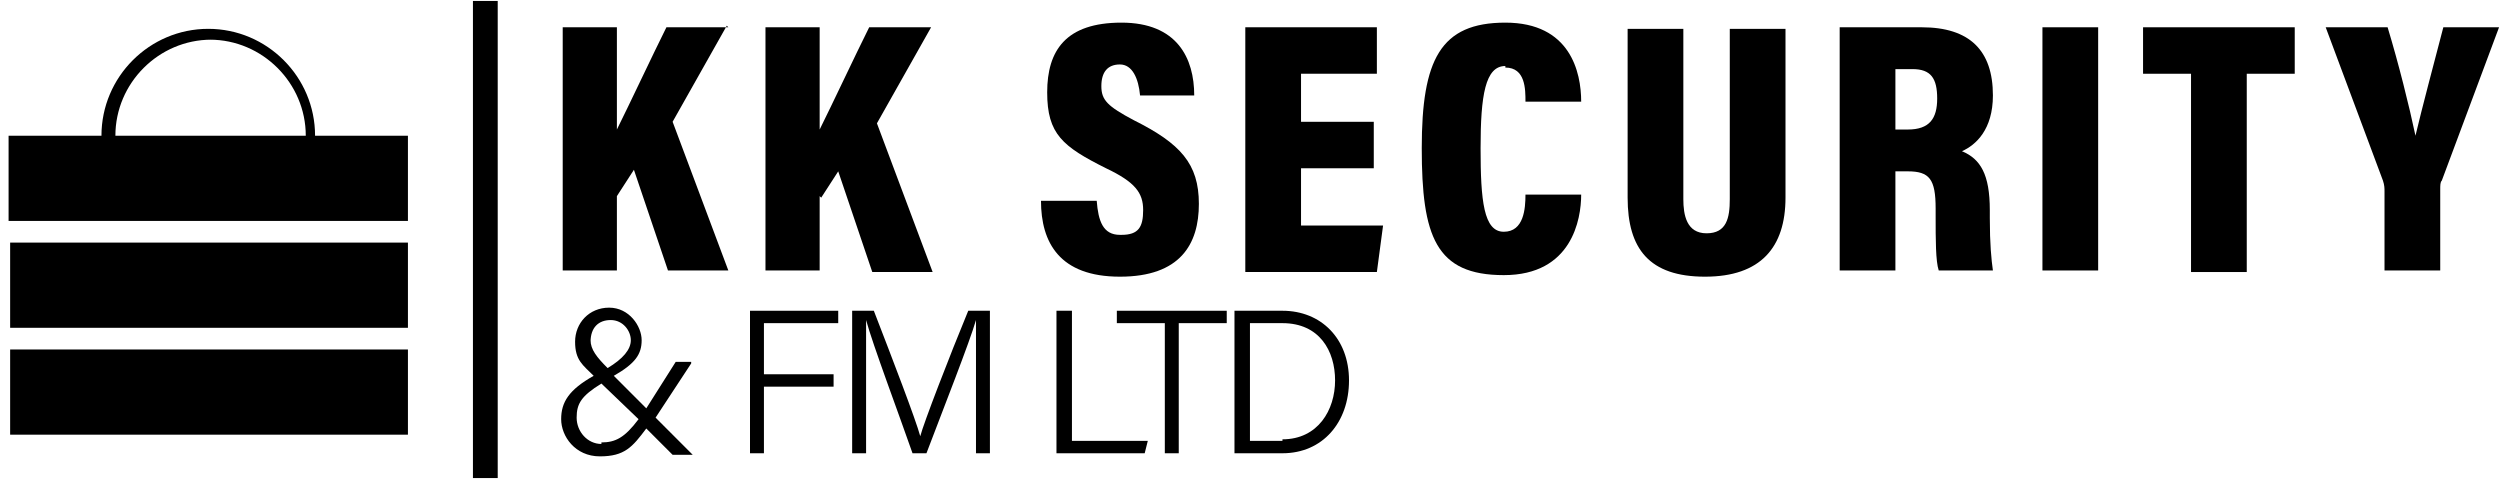 <svg xmlns="http://www.w3.org/2000/svg" width="262" height="51" viewBox="0 0 262 51" fill="none"><path d="M42.751 25.424H1.063V34.353H42.751V25.424Z" fill="black"></path><path d="M42.751 36.626H1.063V45.554H42.751V36.626Z" fill="black"></path><path d="M42.751 23.152V14.223H33.019C33.019 8.054 27.99 3.022 21.826 3.022C15.662 3.022 10.633 8.054 10.633 14.223H0.9V23.152H42.751ZM21.988 4.158C27.503 4.158 32.045 8.704 32.045 14.223H12.093C12.093 8.704 16.635 4.158 22.15 4.158H21.988Z" fill="black"></path><path d="M52.16 0.1H49.564V50.1H52.16V0.1Z" fill="black"></path><path d="M76.329 2.859H69.841C68.381 5.781 65.948 10.976 64.65 13.574V2.859H58.972V28.346H64.65V20.554L66.434 17.794L70.003 28.346H76.329L70.49 12.762L76.167 2.697L76.329 2.859Z" fill="black"></path><path d="M86.062 20.716L87.846 17.957L91.415 28.509H97.741L91.902 12.924L97.579 2.859H91.091C89.631 5.781 87.198 10.976 85.9 13.574V2.859H80.222V28.346H85.9V20.554L86.062 20.716Z" fill="black"></path><path d="M117.369 24.613C115.585 24.613 115.098 23.152 114.936 21.041H109.096C109.096 25.424 111.043 28.996 117.369 28.996C123.695 28.996 125.642 25.587 125.642 21.366C125.642 17.145 123.695 15.035 118.829 12.6C116.071 11.139 115.422 10.489 115.422 9.028C115.422 7.567 116.071 6.755 117.369 6.755C118.667 6.755 119.316 8.216 119.478 10.002H125.155C125.155 6.106 123.371 2.372 117.531 2.372C111.692 2.372 109.745 5.294 109.745 9.678C109.745 14.061 111.367 15.359 115.909 17.632C118.991 19.093 119.802 20.23 119.802 22.015C119.802 23.801 119.316 24.613 117.531 24.613H117.369Z" fill="black"></path><path d="M136.348 17.632H143.972V12.762H136.348V7.729H144.296V2.859H130.508V28.509H144.296L144.945 23.639H136.348V17.632Z" fill="black"></path><path d="M157.76 7.08C159.869 7.08 159.869 9.353 159.869 10.652H165.708C165.708 7.567 164.573 2.372 157.76 2.372C150.947 2.372 149 6.268 149 15.522C149 24.775 150.46 28.833 157.598 28.833C164.735 28.833 165.708 22.989 165.708 20.392H159.869C159.869 21.853 159.706 24.288 157.598 24.288C155.489 24.288 155.165 21.041 155.165 15.522C155.165 10.002 155.651 6.918 157.76 6.918V7.08Z" fill="black"></path><path d="M181.281 20.879C181.281 22.827 180.956 24.45 178.848 24.45C176.739 24.45 176.414 22.502 176.414 20.879V3.022H170.575V20.716C170.575 26.074 172.846 28.996 178.685 28.996C184.525 28.996 187.12 25.911 187.12 20.716V3.022H181.281V20.879Z" fill="black"></path><path d="M208.857 10.002C208.857 5.294 206.424 2.859 201.395 2.859H192.798V28.346H198.638V17.957H199.935C202.206 17.957 202.855 18.768 202.855 21.853V22.665C202.855 25.1 202.855 27.372 203.179 28.346H208.857C208.695 27.21 208.532 25.587 208.532 22.827V22.015C208.532 18.281 207.559 16.658 205.613 15.846C207.073 15.197 208.857 13.574 208.857 10.002ZM199.935 13.574H198.638V7.242H200.422C202.368 7.242 203.017 8.216 203.017 10.327C203.017 12.437 202.206 13.574 199.935 13.574Z" fill="black"></path><path d="M219.887 2.859H214.048V28.346H219.887V2.859Z" fill="black"></path><path d="M224.592 7.729H229.62V28.509H235.46V7.729H240.488V2.859H224.592V7.729Z" fill="black"></path><path d="M256.061 2.859C255.087 6.593 253.79 11.463 253.141 14.223C252.492 11.139 251.357 6.593 250.221 2.859H243.733L249.734 18.931C249.897 19.418 249.897 19.742 249.897 20.067V28.346H255.736V19.905C255.736 19.418 255.736 19.093 255.899 18.931L261.9 2.859H255.899H256.061Z" fill="black"></path><path d="M72.436 37.924H70.814L67.732 42.794L64.326 39.385C66.597 38.087 67.245 37.113 67.245 35.652C67.245 34.191 65.948 32.242 63.839 32.242C61.73 32.242 60.27 33.866 60.27 35.814C60.27 37.762 61.081 38.249 62.217 39.385C59.621 40.846 58.81 42.145 58.81 43.931C58.81 45.717 60.27 47.827 62.866 47.827C65.461 47.827 66.272 46.853 67.732 44.905L70.49 47.664H72.598L68.705 43.768L72.436 38.087V37.924ZM61.892 35.814C61.892 34.353 62.703 33.541 64.001 33.541C65.299 33.541 66.11 34.678 66.11 35.652C66.11 36.626 65.299 37.6 63.677 38.574C62.541 37.437 61.892 36.626 61.892 35.652V35.814ZM63.028 46.528C61.568 46.528 60.432 45.23 60.432 43.768C60.432 42.307 60.919 41.496 63.028 40.197L66.921 43.931C65.461 45.879 64.488 46.366 63.028 46.366V46.528Z" fill="black"></path><path d="M78.6 47.502H80.06V40.522H87.36V39.223H80.06V33.866H87.846V32.567H78.6V47.502Z" fill="black"></path><path d="M96.444 45.717C95.957 43.931 93.524 37.6 91.577 32.567H89.306V47.502H90.766V41.333C90.766 38.736 90.766 35.327 90.766 33.541C91.415 35.976 94.335 43.768 95.632 47.502H97.092C98.877 42.794 101.634 35.814 102.283 33.541C102.283 35.002 102.283 37.924 102.283 40.846V47.502H103.743V32.567H101.472C99.526 37.275 96.768 44.418 96.444 45.717Z" fill="black"></path><path d="M112.34 32.567H110.718V47.502H119.964L120.289 46.203H112.34V32.567Z" fill="black"></path><path d="M117.045 33.866H122.073V47.502H123.533V33.866H128.562V32.567H117.045V33.866Z" fill="black"></path><path d="M134.564 32.567H129.373V47.502H134.401C138.619 47.502 141.376 44.255 141.376 39.872C141.376 35.489 138.457 32.567 134.401 32.567H134.564ZM134.401 46.203H130.995V33.866H134.401C138.294 33.866 139.917 36.788 139.917 39.872C139.917 42.957 138.132 46.041 134.401 46.041V46.203Z" fill="black"></path></svg>